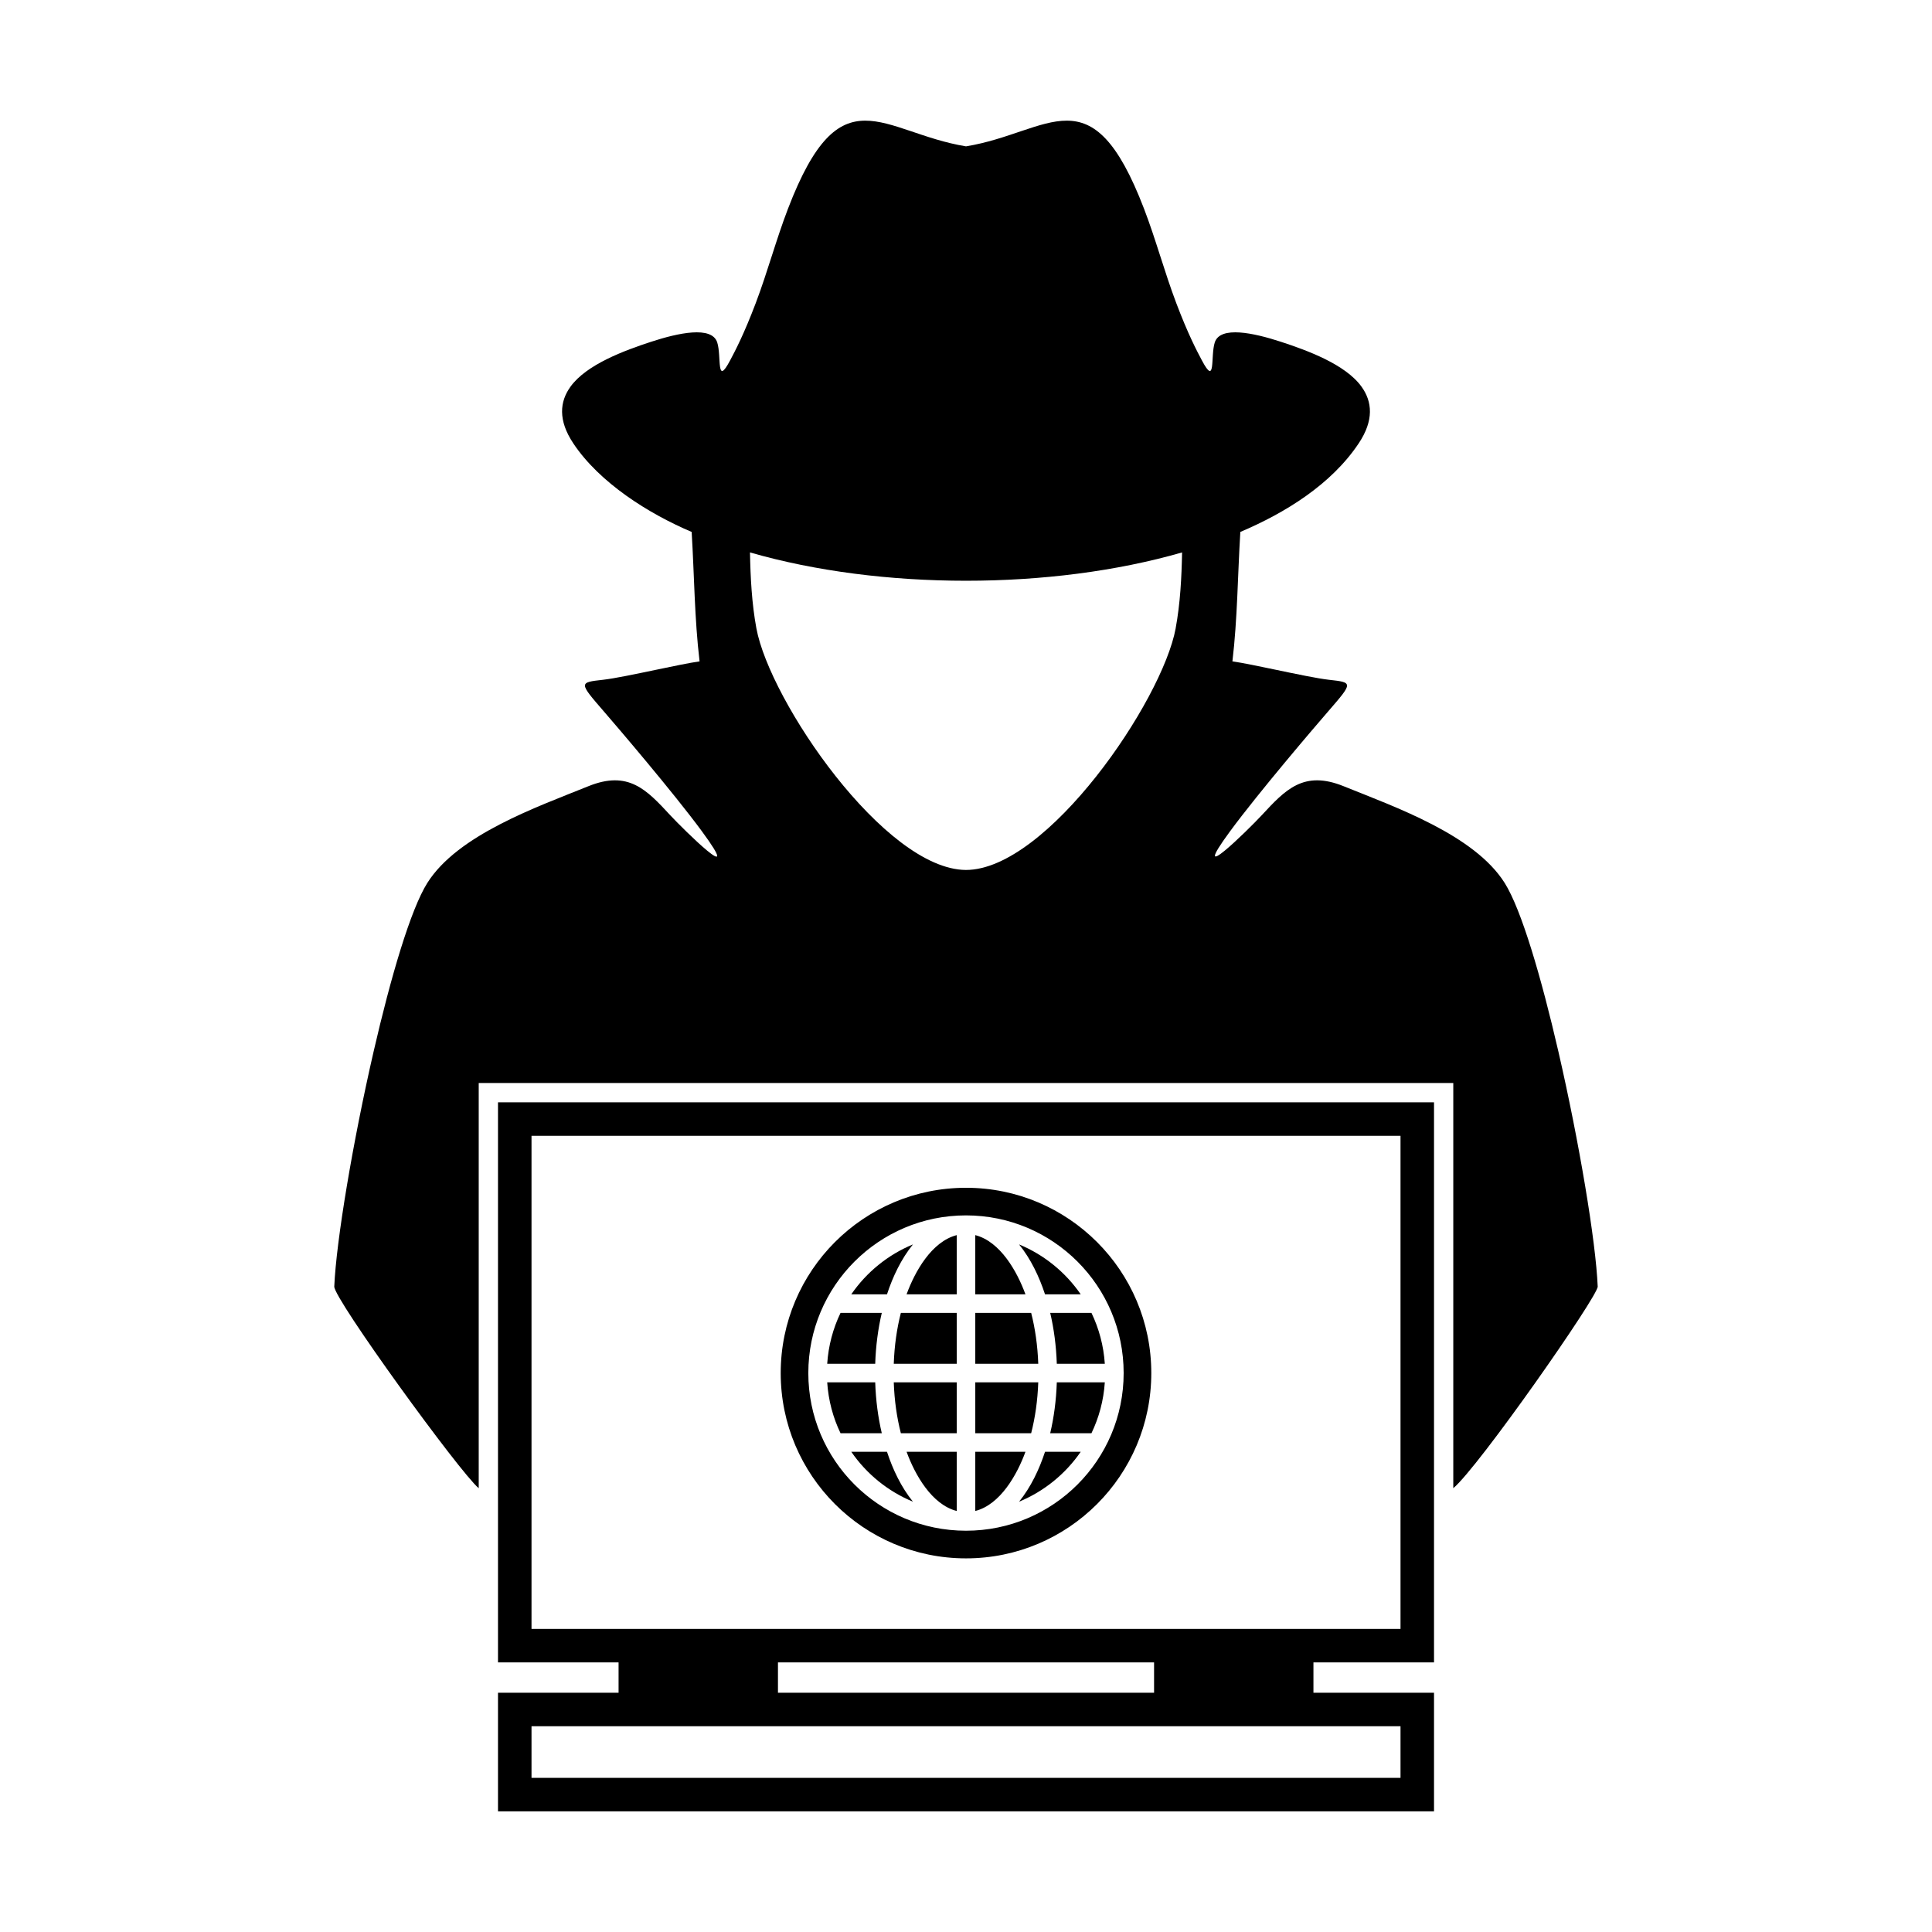 <?xml version="1.0" encoding="UTF-8"?>
<svg width="1200pt" height="1200pt" version="1.1" viewBox="0 0 1200 1200" xmlns="http://www.w3.org/2000/svg">
 <path d="m356.08 275.36c-9.539-14.301-8.449-25.895-1.742-35.18 9.965-13.832 33.562-22.492 50.203-27.938 16.723-5.457 37.547-9.977 40.934 0.426 2.793 8.547-0.82 27.895 8.035 11.141 3.176-5.981 8.562-16.188 15.945-35.676 7.301-19.277 12.602-39.273 20-58.551 32.812-85.535 58.109-47.281 110.55-38.68 52.441-8.602 77.727-46.855 110.55 38.68 7.398 19.289 12.699 39.273 20 58.551 7.371 19.488 12.77 29.691 15.945 35.676 8.859 16.754 5.242-2.594 8.023-11.141 3.402-10.402 24.207-5.883 40.934-0.426 16.285 5.328 40.152 13.961 50.215 27.938 6.691 9.297 7.797 20.879-1.742 35.18-17.051 25.582-45.695 43.215-73.531 55.035-1.645 26.66-1.773 53.957-4.918 80.391 6.277 0.895 16.684 3.074 27.355 5.301 12.586 2.637 25.57 5.344 32.5 6.121 15.18 1.688 15.18 1.688-0.426 19.699-7.953 9.156-43.156 50.328-60.848 74.367-26.902 36.582 11.395-1.02 19.629-9.922 14.699-15.859 26.008-28.09 50.91-18 32.133 12.996 81.141 30.16 99.98 60.066 10.43 16.57 22.762 58.719 33.363 104.71 12.898 56 23.246 117.78 24.422 145.97 0.242 5.883-74.098 112.28-89.703 125.25v-251.66h-605.32v251.66c-11.68-9.68-90.027-117.65-89.719-125.25 1.191-28.191 11.535-89.973 24.434-145.97 10.586-45.992 22.934-88.145 33.363-104.71 18.836-29.906 67.848-47.07 99.98-60.066 24.887-10.09 36.211 2.141 50.895 18 8.137 8.773 46.742 46.773 19.629 9.922-17.688-24.039-52.895-65.211-60.832-74.367-15.605-18.016-15.605-18.016-0.426-19.699 6.93-0.781 19.898-3.488 32.484-6.121 10.688-2.227 21.074-4.406 27.367-5.301-3.176-26.574-3.273-53.66-4.918-80.391-26.816-11.383-57.176-30.5-73.531-55.035zm243.92 462.39c63.555 0 115.09 51.52 115.09 115.09 0 63.555-51.535 115.09-115.09 115.09-63.566 0-115.09-51.535-115.09-115.09 0-63.566 51.52-115.09 115.09-115.09zm0 17.148c54.086 0 97.922 43.852 97.922 97.938 0 54.086-43.84 97.922-97.922 97.922-54.086 0-97.938-43.84-97.938-97.922 0-54.086 43.852-97.938 97.938-97.938zm32.953 18.027c7.312 9.027 12.516 20.027 16.129 31.012h22.18c-9.496-13.789-22.82-24.617-38.309-31.012zm19.348 42.535c2.309 9.836 3.727 20.48 4.098 31.605h29.82c-0.738-11.254-3.641-21.926-8.293-31.605zm4.098 43.129c-0.367 11.141-1.785 21.785-4.098 31.605h25.625c4.648-9.668 7.555-20.34 8.293-31.605zm-7.312 43.129c-3.613 11-8.816 21.984-16.129 31.012 15.492-6.391 28.812-17.207 38.309-31.012zm-82.035 31.012c-7.312-9.027-12.527-20.012-16.129-31.012h-22.18c9.48 13.805 22.82 24.617 38.309 31.012zm-19.359-42.535c-2.297-9.82-3.727-20.465-4.082-31.605h-29.82c0.738 11.27 3.629 21.941 8.277 31.605zm-4.082-43.129c0.355-11.125 1.785-21.77 4.082-31.605h-25.625c-4.648 9.68-7.539 20.352-8.277 31.605zm7.312-43.129c3.602-10.984 8.816-21.984 16.129-31.012-15.492 6.391-28.828 17.219-38.309 31.012zm54.836-36.781v36.781h31.168c-5.215-14.273-15.617-32.77-31.168-36.781zm-11.523 0c-15.547 4.012-25.938 22.508-31.152 36.781h31.152zm-34.695 48.305c-2.481 9.68-4.023 20.352-4.406 31.605h39.105v-31.605zm-4.406 43.129c0.383 11.254 1.926 21.926 4.406 31.605h34.695v-31.605h-39.105zm7.953 43.129c5.215 14.273 15.605 32.781 31.152 36.781v-36.781zm42.676 36.781c15.547-3.996 25.953-22.508 31.168-36.781h-31.168zm34.711-48.305c2.481-9.68 4.012-20.352 4.406-31.605h-39.117v31.605zm4.406-43.129c-0.398-11.254-1.926-21.926-4.406-31.605h-34.711v31.605zm170.92 185.49v18.836h74.891v73.672h-581.38v-73.672h74.891v-18.836h-74.891v-347.9h581.38v347.9zm-98.988 18.836v-18.836h-233.61v18.836zm153.07 20.805h-539.75v32.059h539.75zm0-366.73h-539.75v306.29h539.75zm-139.66-315.23c2.848-15.434 3.684-31.438 3.984-47.113-40.676 11.723-87.434 17.59-134.19 17.59-46.758 0-93.531-5.867-134.19-17.59 0.297 15.676 1.121 31.676 3.969 47.113 8.348 45.27 79.668 149.74 130.1 150.11 50.5 0 122-104.9 130.34-150.11z" fill-rule="evenodd"/>
</svg>
